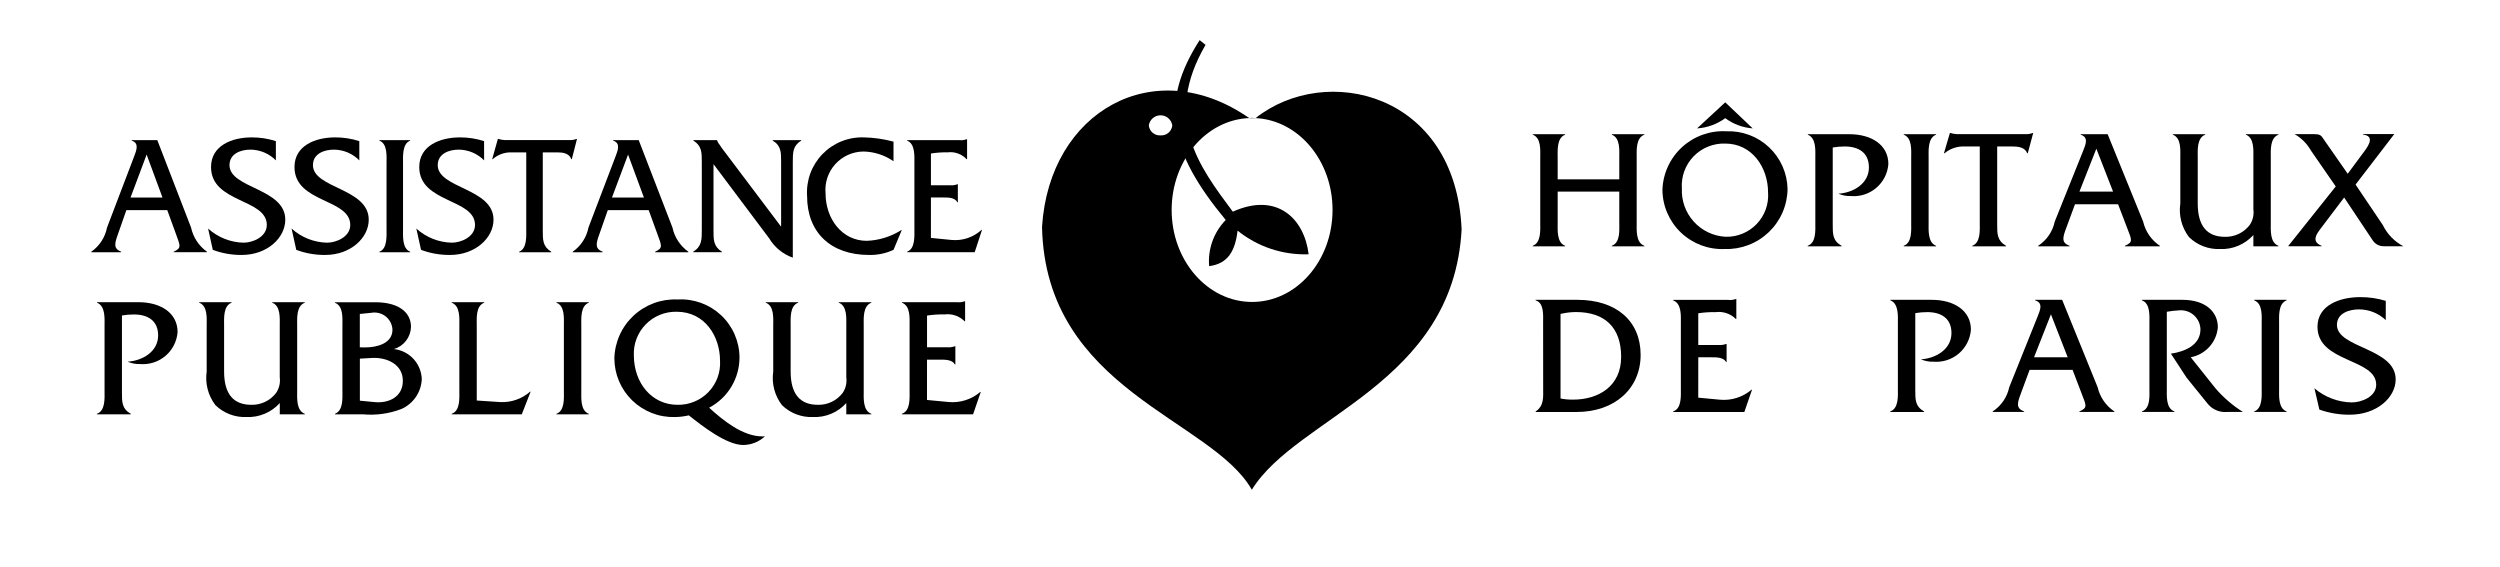 <svg width="150" height="34" viewBox="0 0 150 34" fill="none" xmlns="http://www.w3.org/2000/svg">
<g clip-path="url(#clip0_2199_37494)">
<mask id="mask0_2199_37494" style="mask-type:luminance" maskUnits="userSpaceOnUse" x="0" y="0" width="150" height="34">
<path d="M150 0H0V34H150V0Z" fill="white"/>
</mask>
<g mask="url(#mask0_2199_37494)">
<path d="M93.46 11.497V13.348C93.46 13.808 93.398 14.554 93.91 14.748V14.779H91.964V14.748C92.476 14.554 92.415 13.808 92.415 13.348V9.483C92.415 9.022 92.484 8.276 91.964 8.082V8.051H93.91V8.082C93.397 8.276 93.46 9.022 93.46 9.493V10.76H97.157V9.494C97.157 9.023 97.226 8.277 96.707 8.082V8.051H98.663V8.082C98.141 8.277 98.201 9.023 98.201 9.483V13.348C98.201 13.808 98.14 14.554 98.663 14.748V14.779H96.707V14.748C97.228 14.554 97.157 13.808 97.157 13.348V11.497H93.46Z" fill="black"/>
<path d="M107.253 11.343C107.247 11.827 107.144 12.306 106.95 12.75C106.756 13.195 106.476 13.596 106.125 13.931C105.774 14.266 105.36 14.528 104.906 14.702C104.453 14.875 103.969 14.957 103.484 14.941C103.003 14.962 102.523 14.885 102.072 14.717C101.622 14.548 101.21 14.29 100.861 13.959C100.512 13.628 100.234 13.23 100.042 12.79C99.85 12.349 99.75 11.874 99.746 11.394C99.761 10.909 99.873 10.433 100.075 9.992C100.277 9.551 100.566 9.155 100.923 8.828C101.281 8.5 101.701 8.247 102.158 8.084C102.615 7.921 103.101 7.85 103.585 7.877C104.055 7.859 104.524 7.935 104.964 8.101C105.404 8.266 105.807 8.518 106.148 8.841C106.49 9.163 106.763 9.551 106.953 9.981C107.143 10.41 107.245 10.873 107.253 11.343ZM100.913 11.302C100.877 12.034 101.132 12.749 101.623 13.294C102.114 13.838 102.8 14.166 103.533 14.206C103.88 14.216 104.226 14.153 104.547 14.021C104.869 13.89 105.159 13.692 105.399 13.442C105.639 13.191 105.825 12.893 105.943 12.567C106.061 12.241 106.109 11.894 106.084 11.548C106.084 10.055 105.132 8.614 103.514 8.614C103.161 8.602 102.81 8.664 102.483 8.797C102.156 8.929 101.86 9.128 101.615 9.381C101.37 9.635 101.181 9.937 101.06 10.267C100.938 10.598 100.888 10.951 100.912 11.302M105.162 7.704C104.566 7.659 103.994 7.446 103.514 7.09C103.021 7.453 102.434 7.666 101.824 7.704L103.514 6.14L105.162 7.704Z" fill="black"/>
<path d="M110.958 8.052C112.289 8.052 113.302 8.695 113.302 9.841C113.282 10.116 113.208 10.383 113.083 10.629C112.959 10.874 112.787 11.093 112.577 11.271C112.368 11.45 112.125 11.586 111.862 11.67C111.6 11.755 111.324 11.786 111.049 11.763C110.792 11.772 110.537 11.723 110.301 11.621C111.182 11.569 112.135 11.027 112.135 10.046C112.135 9.146 111.5 8.788 110.681 8.788C110.441 8.788 110.201 8.808 109.964 8.85V13.461C109.964 14.033 109.954 14.442 110.497 14.749V14.78H108.459V14.749C108.981 14.565 108.92 13.808 108.92 13.348V9.494C108.92 9.034 108.982 8.287 108.469 8.083V8.052L110.958 8.052Z" fill="black"/>
<path d="M114.672 9.493C114.672 9.023 114.741 8.276 114.222 8.082V8.052H116.167V8.082C115.656 8.276 115.717 9.033 115.717 9.493V13.348C115.717 13.808 115.656 14.554 116.167 14.748V14.779H114.222V14.748C114.734 14.564 114.672 13.808 114.672 13.348V9.493Z" fill="black"/>
<path d="M119.831 13.45C119.831 14.033 119.821 14.431 120.364 14.749V14.779H118.335V14.749C118.848 14.555 118.786 13.808 118.786 13.348V8.788H117.885C117.442 8.768 117.007 8.914 116.667 9.197H116.636L116.994 7.98H117.025C117.152 8.019 117.282 8.042 117.415 8.049H121.49C121.651 8.059 121.811 8.036 121.961 7.98H121.992L121.665 9.197H121.634C121.501 8.839 121.091 8.788 120.753 8.788H119.831V13.45Z" fill="black"/>
<path d="M124.5 12.254L123.968 13.696C123.753 14.268 123.681 14.564 124.175 14.749V14.779H122.29V14.749C122.801 14.415 123.158 13.893 123.284 13.297L124.995 9.034C125.138 8.666 125.333 8.237 124.841 8.083V8.053H126.459L128.589 13.297C128.727 13.891 129.085 14.41 129.593 14.749V14.779H127.493V14.749C127.995 14.524 127.913 14.412 127.636 13.696L127.085 12.254H124.5ZM125.781 8.921L124.766 11.497H126.784L125.781 8.921Z" fill="black"/>
<path d="M135.202 14.104C134.95 14.382 134.639 14.602 134.292 14.747C133.945 14.892 133.57 14.959 133.195 14.942C132.853 14.955 132.513 14.898 132.194 14.775C131.875 14.652 131.585 14.465 131.341 14.226C131.124 13.942 130.966 13.618 130.876 13.272C130.786 12.926 130.767 12.566 130.819 12.212V9.483C130.819 9.023 130.887 8.276 130.368 8.082V8.052H132.314V8.082C131.802 8.276 131.864 9.023 131.864 9.483V12.213C131.864 13.572 132.437 14.209 133.492 14.209C133.78 14.217 134.066 14.156 134.327 14.032C134.587 13.908 134.813 13.723 134.987 13.493C135.17 13.22 135.247 12.889 135.203 12.563V9.483C135.203 9.023 135.264 8.276 134.752 8.082V8.052H136.698L136.709 8.082C136.187 8.276 136.247 9.023 136.247 9.493V13.348C136.247 13.808 136.186 14.554 136.709 14.748V14.779H135.203L135.202 14.104Z" fill="black"/>
<path d="M139.225 13.733C138.979 14.059 138.674 14.499 139.294 14.745V14.775H137.308V14.745L140.145 11.187L138.66 9.04C138.428 8.627 138.088 8.284 137.677 8.048H138.865C139.183 8.048 139.275 8.13 139.377 8.293L140.862 10.427L141.876 9.057C142.132 8.713 142.48 8.157 141.784 8.076V8.045H143.658L141.333 11.074L142.972 13.507C143.236 14.049 143.666 14.493 144.201 14.774H143.025C142.893 14.776 142.762 14.745 142.646 14.682C142.529 14.62 142.431 14.528 142.36 14.417L140.649 11.851L139.225 13.733Z" fill="black"/>
<path d="M92.587 19.391C92.587 18.921 92.656 18.174 92.136 18.021V17.99H94.645C96.98 17.99 98.438 19.258 98.438 21.294C98.438 23.308 96.891 24.719 94.597 24.719H92.139V24.688C92.651 24.341 92.59 23.849 92.59 23.246L92.587 19.391ZM93.632 23.909C93.878 23.958 94.129 23.981 94.38 23.978C95.906 23.978 97.269 23.18 97.269 21.412C97.269 19.622 96.265 18.723 94.554 18.723C94.243 18.725 93.934 18.763 93.632 18.835V23.909Z" fill="black"/>
<path d="M101.895 23.86L103.196 23.982C103.536 24.014 103.879 23.977 104.204 23.874C104.53 23.77 104.831 23.603 105.091 23.381H105.122L104.66 24.721H100.389V24.689C100.912 24.505 100.851 23.748 100.851 23.288V19.434C100.851 18.964 100.912 18.217 100.389 18.023V17.992H103.667C103.829 18.014 103.995 17.996 104.149 17.941H104.18V19.137H104.149C103.993 18.981 103.803 18.863 103.593 18.792C103.383 18.721 103.16 18.699 102.941 18.729C102.591 18.72 102.241 18.743 101.896 18.798V20.7H103.114C103.267 20.712 103.421 20.691 103.565 20.638H103.596V21.722H103.567C103.403 21.426 102.973 21.437 102.655 21.437H101.897L101.895 23.86Z" fill="black"/>
<path d="M115.911 17.99C117.242 17.99 118.255 18.634 118.255 19.78C118.235 20.054 118.161 20.322 118.036 20.567C117.912 20.813 117.74 21.031 117.531 21.21C117.321 21.389 117.078 21.524 116.816 21.609C116.554 21.693 116.277 21.725 116.002 21.702C115.746 21.711 115.49 21.662 115.254 21.559C116.135 21.507 117.088 20.966 117.088 19.985C117.088 19.085 116.453 18.727 115.634 18.727C115.393 18.727 115.154 18.747 114.917 18.788V23.4C114.917 23.973 114.907 24.382 115.449 24.689V24.719H113.411V24.689C113.934 24.504 113.873 23.748 113.873 23.288V19.431C113.873 18.971 113.934 18.225 113.422 18.02V17.989L115.911 17.99Z" fill="black"/>
<path d="M121.776 22.192L121.243 23.634C121.028 24.206 120.956 24.503 121.45 24.687V24.717H119.56V24.687C120.071 24.353 120.428 23.831 120.554 23.235L122.264 18.972C122.408 18.604 122.603 18.174 122.11 18.021V17.99H123.729L125.859 23.235C125.996 23.829 126.355 24.348 126.863 24.687V24.717H124.763V24.687C125.265 24.462 125.183 24.349 124.906 23.634L124.355 22.192H121.776ZM123.056 18.859L122.043 21.435H124.061L123.056 18.859Z" fill="black"/>
<path d="M130.952 17.99C132.324 17.99 133.071 18.706 133.071 19.636C133.035 20.072 132.856 20.485 132.562 20.81C132.268 21.136 131.875 21.355 131.443 21.435L132.918 23.286C133.394 23.845 133.954 24.328 134.577 24.717H133.634C133.409 24.738 133.182 24.703 132.974 24.613C132.766 24.524 132.585 24.384 132.446 24.206L131.196 22.662L130.255 21.221C131.075 21.098 132.027 20.719 132.027 19.758C132.022 19.595 131.984 19.433 131.914 19.285C131.843 19.137 131.743 19.006 131.618 18.899C131.494 18.792 131.348 18.712 131.191 18.665C131.034 18.618 130.869 18.604 130.706 18.624C130.472 18.636 130.239 18.663 130.009 18.706V23.286C130.009 23.756 129.948 24.502 130.47 24.687V24.717H128.514V24.687C129.037 24.502 128.965 23.746 128.965 23.286V19.431C128.965 18.961 129.034 18.214 128.514 18.02V17.989L130.952 17.99Z" fill="black"/>
<path d="M135.701 19.431C135.701 18.961 135.77 18.214 135.25 18.02V17.989H137.197V18.02C136.684 18.214 136.746 18.971 136.746 19.431V23.286C136.746 23.746 136.684 24.493 137.197 24.687V24.717H135.25V24.687C135.763 24.502 135.701 23.746 135.701 23.286V19.431Z" fill="black"/>
<path d="M143.146 19.207C142.713 18.794 142.137 18.564 141.538 18.563C140.955 18.563 140.216 18.788 140.216 19.494C140.216 20.894 143.74 20.87 143.74 22.765C143.74 23.859 142.592 24.882 140.995 24.882C140.371 24.888 139.75 24.784 139.162 24.575L138.865 23.297C139.491 23.831 140.284 24.131 141.108 24.145C141.692 24.145 142.572 23.801 142.572 23.082C142.572 21.487 139.049 21.774 139.049 19.607C139.049 18.319 140.37 17.827 141.62 17.827C142.137 17.825 142.652 17.901 143.146 18.052V19.207Z" fill="black"/>
<path d="M7.582 12.608L7.077 14.05C6.87 14.623 6.801 14.919 7.271 15.103V15.134H5.478V15.103C5.97 14.76 6.308 14.239 6.422 13.652L8.047 9.389C8.185 9.021 8.368 8.591 7.901 8.438V8.407H9.438L11.463 13.651C11.589 14.237 11.929 14.754 12.417 15.103V15.133H10.423V15.103C10.899 14.877 10.822 14.765 10.561 14.05L10.036 12.607L7.582 12.608ZM8.798 9.275L7.832 11.852H9.749L8.798 9.275Z" fill="black"/>
<path d="M16.552 9.623C16.353 9.42 16.115 9.259 15.853 9.148C15.591 9.038 15.309 8.98 15.025 8.978C14.473 8.978 13.77 9.203 13.77 9.909C13.77 11.31 17.117 11.286 17.117 13.181C17.117 14.274 16.027 15.297 14.51 15.297C13.915 15.303 13.325 15.2 12.768 14.991L12.486 13.713C13.071 14.243 13.828 14.544 14.617 14.561C15.169 14.561 16.008 14.214 16.008 13.498C16.008 11.903 12.662 12.19 12.662 10.022C12.662 8.734 13.916 8.243 15.104 8.243C15.595 8.241 16.084 8.317 16.552 8.468L16.552 9.623Z" fill="black"/>
<path d="M21.56 9.623C21.361 9.42 21.123 9.259 20.861 9.148C20.599 9.038 20.318 8.98 20.033 8.978C19.481 8.978 18.777 9.203 18.777 9.909C18.777 11.31 22.124 11.286 22.124 13.181C22.124 14.274 21.034 15.297 19.517 15.297C18.923 15.303 18.332 15.2 17.776 14.991L17.494 13.713C18.078 14.243 18.834 14.544 19.623 14.561C20.175 14.561 21.015 14.214 21.015 13.498C21.015 11.903 17.669 12.19 17.669 10.022C17.669 8.734 18.924 8.243 20.11 8.243C20.602 8.241 21.091 8.317 21.558 8.468L21.56 9.623Z" fill="black"/>
<path d="M23.192 9.849C23.192 9.378 23.262 8.632 22.764 8.438V8.407H24.61V8.438C24.123 8.632 24.182 9.389 24.182 9.849V13.703C24.182 14.163 24.123 14.91 24.61 15.104V15.134H22.764V15.104C23.25 14.919 23.192 14.163 23.192 13.703V9.849Z" fill="black"/>
<path d="M29.047 9.623C28.847 9.42 28.61 9.259 28.348 9.148C28.085 9.038 27.804 8.98 27.519 8.978C26.968 8.978 26.264 9.203 26.264 9.909C26.264 11.31 29.611 11.286 29.611 13.181C29.611 14.274 28.52 15.297 27.004 15.297C26.409 15.303 25.818 15.2 25.262 14.991L24.98 13.713C25.564 14.243 26.32 14.544 27.11 14.561C27.661 14.561 28.501 14.214 28.501 13.498C28.501 11.903 25.155 12.19 25.155 10.022C25.155 8.734 26.41 8.243 27.597 8.243C28.088 8.241 28.577 8.317 29.045 8.468L29.047 9.623Z" fill="black"/>
<path d="M32.567 13.804C32.567 14.387 32.557 14.786 33.073 15.103V15.134H31.146V15.105C31.633 14.911 31.575 14.164 31.575 13.705V9.142H30.718C30.294 9.124 29.878 9.27 29.56 9.551H29.531L29.872 8.335H29.901C30.021 8.374 30.145 8.397 30.271 8.404H34.143C34.295 8.414 34.448 8.391 34.59 8.335H34.62L34.309 9.551H34.279C34.153 9.193 33.763 9.142 33.442 9.142H32.567V13.804Z" fill="black"/>
<path d="M36.467 12.608L35.962 14.05C35.755 14.623 35.686 14.919 36.157 15.103V15.134H34.364V15.103C34.855 14.76 35.194 14.239 35.308 13.652L36.932 9.389C37.07 9.021 37.254 8.591 36.787 8.438V8.407H38.323L40.347 13.652C40.472 14.237 40.812 14.755 41.3 15.103V15.134H39.308V15.103C39.785 14.878 39.708 14.766 39.446 14.05L38.922 12.608H36.467ZM37.684 9.275L36.718 11.852H38.635L37.684 9.275Z" fill="black"/>
<path d="M42.81 13.804C42.81 14.377 42.801 14.786 43.317 15.103V15.133H41.593V15.103C42.108 14.786 42.108 14.377 42.108 13.804V9.725C42.108 9.153 42.108 8.744 41.602 8.437V8.406H43.023V8.417C43.051 8.512 43.101 8.599 43.168 8.672L43.306 8.878L46.867 13.602V9.725C46.867 9.153 46.876 8.744 46.362 8.437V8.406H48.074V8.437C47.568 8.744 47.568 9.153 47.568 9.725V15.46C46.972 15.249 46.47 14.837 46.147 14.295L42.81 9.848V13.804Z" fill="black"/>
<path d="M53.61 9.674C53.081 9.307 52.454 9.104 51.81 9.091C51.49 9.093 51.175 9.162 50.883 9.292C50.592 9.423 50.331 9.612 50.117 9.849C49.903 10.086 49.74 10.364 49.64 10.667C49.54 10.97 49.504 11.29 49.534 11.607C49.534 13.11 50.507 14.449 52.005 14.449C52.741 14.423 53.456 14.2 54.078 13.805H54.106L53.611 14.991C53.151 15.204 52.648 15.309 52.141 15.297C49.846 15.297 48.425 13.948 48.425 11.76C48.395 11.299 48.461 10.838 48.62 10.404C48.779 9.971 49.028 9.575 49.35 9.244C49.671 8.913 50.059 8.652 50.488 8.48C50.917 8.307 51.378 8.227 51.84 8.243C52.438 8.257 53.033 8.342 53.611 8.499L53.61 9.674Z" fill="black"/>
<path d="M55.855 14.275L57.091 14.397C57.416 14.428 57.745 14.39 58.054 14.286C58.364 14.182 58.649 14.015 58.89 13.794H58.92L58.482 15.133H54.426V15.103C54.922 14.919 54.864 14.162 54.864 13.702V9.847C54.864 9.377 54.922 8.631 54.426 8.437V8.406H57.538C57.693 8.427 57.85 8.409 57.996 8.354H58.025V9.551H57.996C57.852 9.396 57.672 9.278 57.472 9.207C57.272 9.136 57.058 9.113 56.848 9.142C56.516 9.134 56.184 9.157 55.856 9.211V11.116H57.014C57.159 11.129 57.306 11.108 57.442 11.055H57.471V12.135H57.442C57.286 11.839 56.877 11.849 56.576 11.849H55.856L55.855 14.275Z" fill="black"/>
<path d="M8.311 18.132C9.642 18.132 10.655 18.776 10.655 19.922C10.635 20.196 10.561 20.463 10.436 20.709C10.312 20.954 10.14 21.173 9.93 21.351C9.721 21.53 9.478 21.666 9.215 21.75C8.953 21.834 8.677 21.866 8.402 21.843C8.145 21.852 7.89 21.803 7.655 21.7C8.536 21.648 9.488 21.107 9.488 20.125C9.488 19.226 8.853 18.868 8.034 18.868C7.793 18.867 7.553 18.888 7.317 18.929V23.541C7.317 24.113 7.306 24.522 7.85 24.829V24.86H5.812V24.829C6.334 24.645 6.273 23.888 6.273 23.428V19.573C6.273 19.113 6.334 18.367 5.822 18.162V18.132H8.311Z" fill="black"/>
<path d="M16.787 24.184C16.535 24.463 16.224 24.683 15.877 24.828C15.529 24.973 15.154 25.039 14.777 25.022C14.436 25.035 14.095 24.978 13.777 24.855C13.458 24.732 13.167 24.545 12.923 24.306C12.706 24.022 12.549 23.698 12.459 23.352C12.369 23.006 12.35 22.646 12.401 22.292V19.563C12.401 19.104 12.47 18.357 11.951 18.162V18.132H13.897V18.162C13.385 18.357 13.446 19.103 13.446 19.563V22.292C13.446 23.652 14.02 24.288 15.075 24.288C15.363 24.296 15.649 24.235 15.91 24.111C16.17 23.986 16.396 23.801 16.57 23.571C16.753 23.297 16.83 22.966 16.785 22.64V19.563C16.785 19.104 16.847 18.357 16.334 18.162V18.132H18.281L18.291 18.162C17.769 18.357 17.83 19.103 17.83 19.573V23.428C17.83 23.888 17.769 24.634 18.291 24.829V24.86H16.787V24.184Z" fill="black"/>
<path d="M20.545 19.567C20.545 19.107 20.614 18.36 20.095 18.166V18.135H22.522C23.874 18.135 24.66 18.707 24.66 19.617C24.651 19.917 24.547 20.206 24.363 20.445C24.18 20.683 23.926 20.857 23.638 20.943C24.088 20.994 24.504 21.205 24.811 21.537C25.117 21.869 25.294 22.301 25.307 22.753C25.29 23.136 25.166 23.506 24.948 23.823C24.731 24.139 24.43 24.388 24.078 24.542C23.347 24.821 22.563 24.93 21.784 24.86H20.095V24.829C20.607 24.635 20.545 23.888 20.545 23.418V19.567ZM22.481 24.126C23.321 24.208 24.171 23.819 24.171 22.848C24.171 21.856 23.206 21.426 22.309 21.478L21.592 21.519V24.041L22.481 24.126ZM21.929 20.844C22.595 20.844 23.548 20.619 23.548 19.781C23.541 19.627 23.501 19.477 23.431 19.34C23.362 19.203 23.263 19.082 23.143 18.987C23.023 18.891 22.884 18.822 22.734 18.784C22.585 18.746 22.43 18.741 22.278 18.768L21.589 18.837V20.841L21.929 20.844Z" fill="black"/>
<path d="M29.995 24.123C30.659 24.162 31.31 23.938 31.808 23.499H31.839L31.306 24.86H27.1V24.829C27.622 24.645 27.561 23.888 27.561 23.428V19.573C27.561 19.103 27.623 18.357 27.1 18.162V18.132H29.056V18.162C28.534 18.357 28.605 19.113 28.605 19.573V24.031L29.995 24.123Z" fill="black"/>
<path d="M33.833 19.573C33.833 19.103 33.902 18.357 33.383 18.162V18.132H35.329V18.162C34.817 18.357 34.878 19.113 34.878 19.573V23.428C34.878 23.888 34.817 24.634 35.329 24.829V24.86H33.383V24.829C33.895 24.644 33.833 23.888 33.833 23.428V19.573Z" fill="black"/>
<path d="M45.895 26.178C45.543 26.51 45.078 26.696 44.594 26.699C43.581 26.699 42.116 25.544 41.328 24.921C41.053 24.986 40.771 25.02 40.488 25.023C40.016 25.035 39.547 24.953 39.108 24.781C38.669 24.609 38.268 24.351 37.93 24.023C37.592 23.694 37.324 23.301 37.14 22.867C36.957 22.433 36.863 21.967 36.862 21.496C36.875 21.013 36.983 20.538 37.182 20.099C37.38 19.659 37.665 19.263 38.019 18.934C38.373 18.606 38.789 18.351 39.243 18.185C39.697 18.019 40.179 17.946 40.662 17.969C41.136 17.941 41.611 18.011 42.057 18.172C42.504 18.334 42.913 18.584 43.26 18.908C43.607 19.232 43.884 19.623 44.075 20.058C44.265 20.492 44.366 20.96 44.37 21.434C44.372 22.057 44.204 22.669 43.882 23.203C43.561 23.737 43.099 24.173 42.546 24.463C43.397 25.23 44.554 26.184 45.752 26.184L45.895 26.178ZM43.202 21.64C43.202 20.218 42.322 18.705 40.6 18.705C40.257 18.698 39.916 18.76 39.598 18.889C39.28 19.018 38.992 19.21 38.751 19.454C38.51 19.699 38.322 19.99 38.198 20.309C38.074 20.629 38.017 20.97 38.031 21.313C38.031 22.979 39.106 24.288 40.651 24.288C40.997 24.295 41.34 24.231 41.66 24.099C41.98 23.968 42.269 23.771 42.508 23.522C42.748 23.273 42.934 22.977 43.053 22.654C43.172 22.329 43.223 21.984 43.202 21.64Z" fill="black"/>
<path d="M50.777 24.184C50.526 24.463 50.215 24.683 49.868 24.828C49.521 24.973 49.146 25.039 48.77 25.022C48.428 25.035 48.088 24.978 47.769 24.855C47.45 24.732 47.16 24.545 46.916 24.306C46.699 24.022 46.541 23.698 46.451 23.352C46.361 23.006 46.342 22.646 46.394 22.292V19.563C46.394 19.104 46.463 18.357 45.944 18.162V18.132H47.89V18.162C47.377 18.357 47.439 19.103 47.439 19.563V22.292C47.439 23.652 48.012 24.288 49.067 24.288C49.355 24.297 49.642 24.236 49.902 24.111C50.162 23.987 50.388 23.802 50.562 23.573C50.746 23.3 50.822 22.969 50.778 22.642V19.563C50.778 19.104 50.839 18.357 50.327 18.162V18.132H52.274L52.283 18.162C51.761 18.357 51.823 19.103 51.823 19.573V23.428C51.823 23.888 51.761 24.634 52.283 24.829V24.86H50.778L50.777 24.184Z" fill="black"/>
<path d="M55.62 23.998L56.921 24.121C57.261 24.152 57.604 24.115 57.929 24.011C58.255 23.908 58.556 23.74 58.815 23.518H58.846L58.385 24.858H54.115V24.826C54.637 24.643 54.575 23.886 54.575 23.426V19.571C54.575 19.101 54.637 18.355 54.115 18.161V18.13H57.392C57.555 18.151 57.72 18.133 57.875 18.078H57.906V19.274H57.875C57.719 19.118 57.528 19 57.319 18.929C57.109 18.858 56.886 18.836 56.667 18.866C56.317 18.857 55.967 18.88 55.622 18.934V20.836H56.841C56.994 20.849 57.148 20.828 57.291 20.775H57.322V21.865H57.291C57.127 21.569 56.697 21.579 56.38 21.579H55.621L55.62 23.998Z" fill="black"/>
<path d="M75.333 7.086C77.903 7.21 79.953 9.626 79.953 12.596C79.953 15.645 77.791 18.117 75.126 18.117C72.461 18.117 70.299 15.645 70.299 12.596C70.299 9.614 72.368 7.19 74.952 7.084C69.266 3.125 62.948 6.671 62.522 13.623C62.735 23.42 72.691 25.123 75.11 29.385C77.812 24.984 87.199 23.067 87.697 13.767C87.342 5.539 79.532 3.76 75.334 7.086M69.633 8.123C69.46 8.135 69.289 8.079 69.157 7.966C69.025 7.853 68.944 7.693 68.929 7.521C68.955 7.353 69.04 7.2 69.169 7.089C69.299 6.978 69.463 6.918 69.633 6.918C69.803 6.918 69.968 6.978 70.097 7.089C70.226 7.2 70.311 7.353 70.337 7.521C70.323 7.693 70.241 7.853 70.109 7.966C69.977 8.079 69.806 8.135 69.633 8.123Z" fill="black"/>
<path d="M75.322 7.093L75.333 7.086C75.264 7.082 75.195 7.073 75.126 7.073C75.067 7.073 75.01 7.082 74.951 7.084L74.966 7.093H75.322Z" fill="black"/>
<path d="M71.979 2.408C69.561 6.171 70.13 9.085 73.544 13.199C73.189 13.563 72.916 13.998 72.745 14.475C72.573 14.953 72.506 15.462 72.548 15.968C73.686 15.826 74.113 15.044 74.255 13.838C75.459 14.808 76.972 15.312 78.519 15.257C78.259 13.117 76.621 11.505 73.968 12.701C71.905 9.932 69.772 7.093 72.333 2.692L71.979 2.408Z" fill="black"/>
</g>
</g>
<defs>
<clipPath id="clip0_2199_37494">
<rect width="150" height="34" fill="white"/>
</clipPath>
</defs>
</svg>
